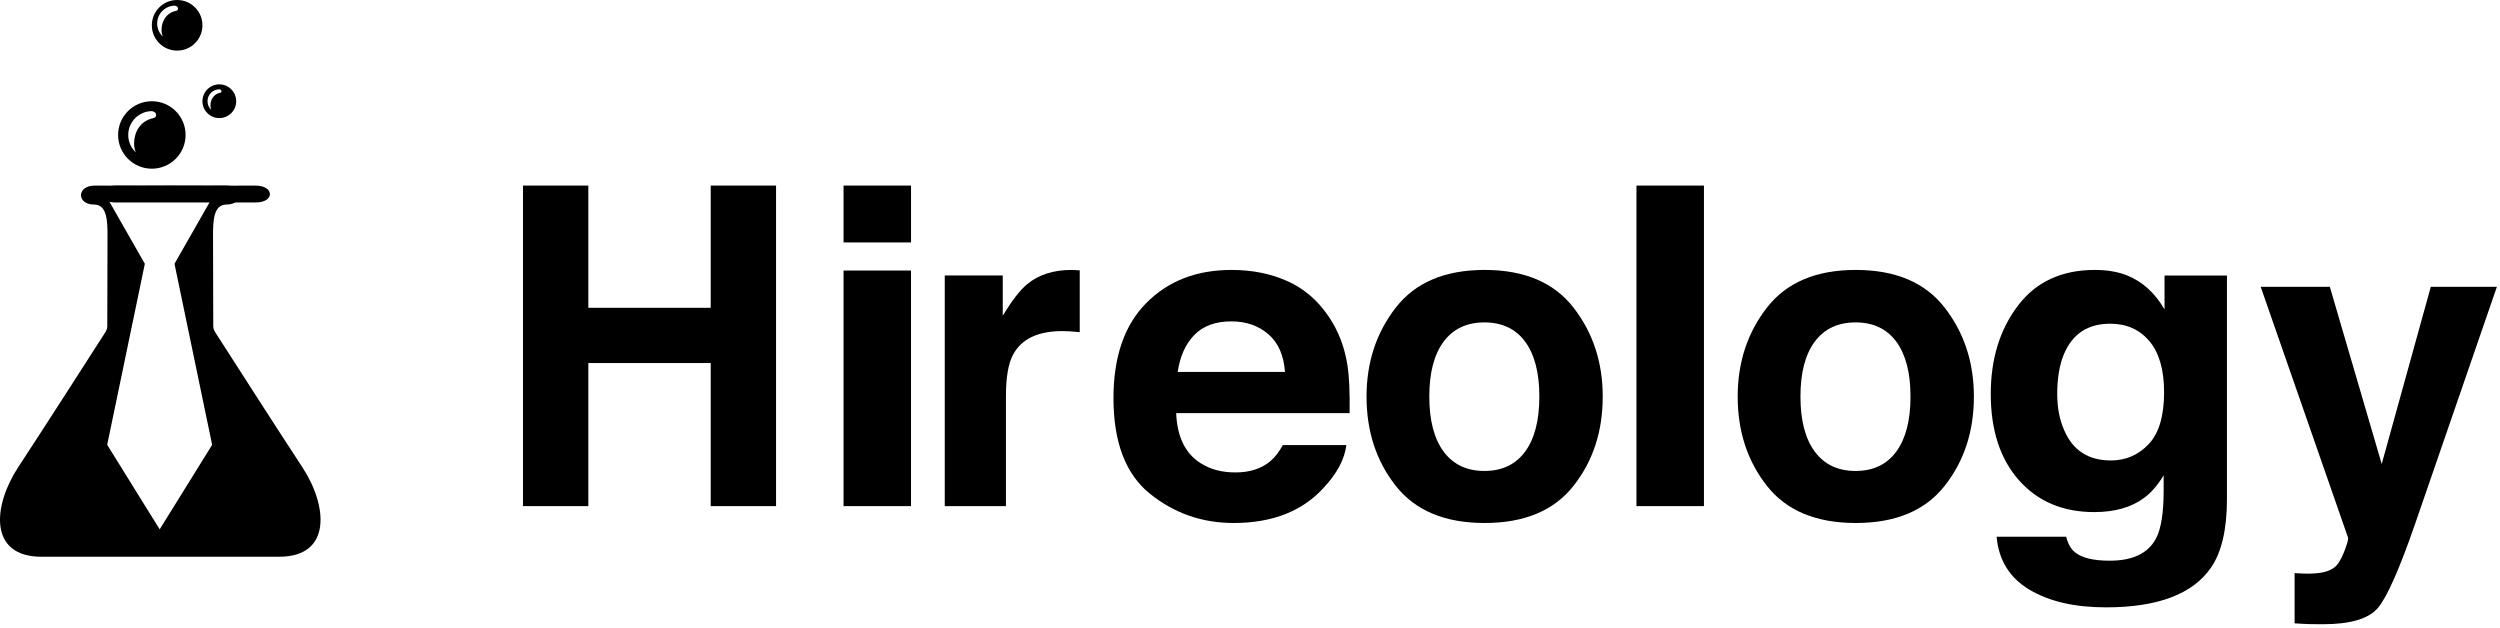 <svg xmlns="http://www.w3.org/2000/svg" width="187" height="47" viewBox="0 0 187 47" fill="none"><g clip-path="url(#clip0_4403_77957)"><path fill-rule="evenodd" clip-rule="evenodd" d="M39.12 37.858V13.881H44.008V23.023H53.161V13.881H58.049V37.858H53.161V27.155H44.008V37.858H39.12Z" fill="black"></path><path fill-rule="evenodd" clip-rule="evenodd" d="M63.097 37.858H68.144V20.236H63.097V37.858ZM63.097 18.134H68.145V13.881H63.097V18.134Z" fill="black"></path><path fill-rule="evenodd" clip-rule="evenodd" d="M80.373 20.199C80.431 20.204 80.561 20.212 80.764 20.223V24.845C80.477 24.814 80.221 24.793 79.998 24.782C79.775 24.772 79.594 24.766 79.456 24.766C77.627 24.766 76.399 25.357 75.772 26.539C75.421 27.204 75.245 28.228 75.245 29.61V37.858H70.668V20.603H75.006V23.61C75.708 22.46 76.319 21.674 76.84 21.252C77.691 20.545 78.796 20.191 80.157 20.191C80.243 20.191 80.314 20.194 80.373 20.199Z" fill="black"></path><path fill-rule="evenodd" clip-rule="evenodd" d="M89.332 25.059C88.674 25.739 88.261 26.66 88.092 27.822H96.115C96.03 26.583 95.617 25.643 94.874 25.001C94.132 24.36 93.211 24.039 92.112 24.039C90.917 24.039 89.99 24.379 89.332 25.059ZM96.3 21.028C97.542 21.585 98.568 22.466 99.377 23.668C100.107 24.729 100.58 25.958 100.796 27.358C100.922 28.178 100.973 29.359 100.95 30.901H87.978C88.05 32.691 88.671 33.946 89.84 34.666C90.552 35.114 91.407 35.338 92.408 35.338C93.469 35.338 94.331 35.065 94.994 34.519C95.355 34.224 95.675 33.815 95.952 33.291H100.707C100.581 34.35 100.006 35.425 98.98 36.517C97.385 38.252 95.151 39.12 92.279 39.12C89.909 39.12 87.818 38.388 86.006 36.924C84.194 35.46 83.288 33.078 83.288 29.779C83.288 26.687 84.106 24.316 85.742 22.666C87.377 21.016 89.501 20.191 92.111 20.191C93.661 20.191 95.057 20.47 96.3 21.028Z" fill="black"></path><path fill-rule="evenodd" clip-rule="evenodd" d="M114.08 33.779C114.789 32.814 115.143 31.442 115.143 29.663C115.143 27.885 114.789 26.516 114.08 25.556C113.372 24.597 112.357 24.116 111.035 24.116C109.714 24.116 108.696 24.597 107.983 25.556C107.269 26.516 106.912 27.885 106.912 29.663C106.912 31.442 107.269 32.814 107.983 33.779C108.696 34.744 109.714 35.227 111.035 35.227C112.357 35.227 113.372 34.744 114.08 33.779ZM117.696 36.345C116.236 38.195 114.021 39.12 111.05 39.12C108.08 39.12 105.865 38.195 104.406 36.345C102.946 34.495 102.217 32.268 102.217 29.664C102.217 27.103 102.946 24.884 104.406 23.007C105.865 21.13 108.08 20.191 111.05 20.191C114.021 20.191 116.236 21.13 117.696 23.007C119.155 24.884 119.884 27.103 119.884 29.664C119.884 32.268 119.155 34.495 117.696 36.345Z" fill="black"></path><path fill-rule="evenodd" clip-rule="evenodd" d="M122.408 37.858H127.455V13.881H122.408V37.858Z" fill="black"></path><path fill-rule="evenodd" clip-rule="evenodd" d="M141.842 33.779C142.55 32.814 142.905 31.442 142.905 29.663C142.905 27.885 142.55 26.516 141.842 25.556C141.134 24.597 140.119 24.116 138.797 24.116C137.475 24.116 136.458 24.597 135.744 25.556C135.03 26.516 134.674 27.885 134.674 29.663C134.674 31.442 135.03 32.814 135.744 33.779C136.458 34.744 137.475 35.227 138.797 35.227C140.119 35.227 141.134 34.744 141.842 33.779ZM145.458 36.345C143.999 38.195 141.784 39.12 138.813 39.12C135.842 39.12 133.627 38.195 132.168 36.345C130.709 34.495 129.979 32.268 129.979 29.664C129.979 27.103 130.709 24.884 132.168 23.007C133.627 21.13 135.842 20.191 138.813 20.191C141.784 20.191 143.999 21.13 145.458 23.007C146.917 24.884 147.647 27.103 147.647 29.664C147.647 32.268 146.917 34.495 145.458 36.345Z" fill="black"></path><path fill-rule="evenodd" clip-rule="evenodd" d="M160.72 33.222C161.49 32.409 161.874 31.113 161.874 29.336C161.874 27.666 161.509 26.395 160.779 25.523C160.048 24.65 159.07 24.214 157.844 24.214C156.171 24.214 155.018 24.974 154.382 26.492C154.048 27.3 153.88 28.297 153.88 29.481C153.88 30.505 154.058 31.415 154.416 32.212C155.062 33.699 156.222 34.442 157.894 34.442C159.009 34.442 159.951 34.035 160.72 33.222ZM159.09 20.595C160.253 21.058 161.192 21.91 161.907 23.148V20.611H166.576V37.319C166.576 39.591 166.178 41.304 165.384 42.457C164.018 44.439 161.398 45.43 157.524 45.43C155.184 45.43 153.275 44.988 151.798 44.105C150.32 43.221 149.502 41.902 149.346 40.146H154.552C154.686 40.685 154.904 41.072 155.207 41.309C155.721 41.73 156.589 41.94 157.81 41.94C159.533 41.94 160.687 41.385 161.269 40.276C161.649 39.564 161.841 38.369 161.841 36.688V35.557C161.381 36.311 160.888 36.877 160.362 37.254C159.411 37.954 158.174 38.304 156.651 38.304C154.3 38.304 152.422 37.51 151.017 35.921C149.612 34.332 148.909 32.18 148.909 29.466C148.909 26.848 149.586 24.648 150.939 22.865C152.291 21.082 154.209 20.191 156.691 20.191C157.608 20.191 158.407 20.326 159.09 20.595Z" fill="black"></path><path fill-rule="evenodd" clip-rule="evenodd" d="M171.636 42.867L172.223 42.9C172.68 42.922 173.116 42.905 173.529 42.851C173.942 42.796 174.29 42.669 174.573 42.471C174.845 42.284 175.097 41.894 175.331 41.301C175.565 40.707 175.666 40.345 175.633 40.213L169.1 21.453H174.271L178.153 34.707L181.824 21.453H186.767L180.671 39.125C179.493 42.532 178.561 44.645 177.875 45.463C177.189 46.282 175.817 46.692 173.759 46.692C173.346 46.692 173.014 46.688 172.763 46.683C172.513 46.678 172.137 46.658 171.636 46.626V42.867Z" fill="black"></path><path fill-rule="evenodd" clip-rule="evenodd" d="M15.868 33.274L11.944 39.594L8.018 33.272L10.834 19.732L8.018 14.797H15.869L13.053 19.732C13.783 23.241 15.868 33.274 15.868 33.274ZM22.605 34.931C20.903 32.346 17.002 26.263 16.13 24.902C15.993 24.7 15.951 24.557 15.952 24.356C15.95 23.505 15.935 18.274 15.935 17.633C15.935 16.499 15.975 15.301 16.937 15.301C18.254 15.301 18.254 13.882 16.897 13.882C15.742 13.899 12.869 13.886 12.088 13.882V13.881C12.088 13.881 12.053 13.882 11.988 13.882C11.925 13.882 11.889 13.881 11.889 13.881V13.882C11.108 13.886 8.235 13.899 7.08 13.882C5.723 13.882 5.723 15.301 7.04 15.301C8.002 15.301 8.042 16.499 8.042 17.633C8.042 18.274 8.027 23.505 8.025 24.356C8.025 24.557 7.984 24.7 7.847 24.902C6.975 26.263 3.074 32.346 1.372 34.931C-0.551 37.852 -0.849 41.644 3.094 41.644H11.809H12.168H20.883C24.826 41.644 24.528 37.852 22.605 34.931Z" fill="black"></path><path fill-rule="evenodd" clip-rule="evenodd" d="M8.617 15.143H19.146C20.546 15.143 20.546 13.882 19.103 13.882C17.875 13.897 14.818 13.886 13.987 13.882C13.987 13.882 13.95 13.882 13.881 13.882C13.813 13.882 13.775 13.881 13.775 13.881C12.945 13.885 9.888 13.897 8.66 13.882C7.216 13.882 7.216 15.143 8.617 15.143Z" fill="black"></path><path fill-rule="evenodd" clip-rule="evenodd" d="M11.457 8.836C10.463 9.057 10.029 9.91 10.029 10.742C10.029 10.975 10.076 11.196 10.159 11.398C9.811 11.072 9.592 10.61 9.592 10.096C9.592 9.112 10.388 8.315 11.37 8.312C11.654 8.382 11.68 8.518 11.68 8.641C11.68 8.764 11.533 8.819 11.457 8.836ZM11.358 7.572C9.964 7.572 8.834 8.701 8.834 10.095C8.834 11.489 9.964 12.619 11.358 12.619C12.752 12.619 13.882 11.489 13.882 10.095C13.882 8.701 12.752 7.572 11.358 7.572Z" fill="black"></path><path fill-rule="evenodd" clip-rule="evenodd" d="M13.152 0.816C12.408 0.981 12.083 1.619 12.083 2.242C12.083 2.416 12.118 2.581 12.181 2.732C11.92 2.488 11.756 2.143 11.756 1.758C11.756 1.022 12.352 0.426 13.087 0.424C13.298 0.476 13.318 0.578 13.318 0.67C13.318 0.762 13.208 0.803 13.152 0.816ZM13.25 0C12.205 0 11.357 0.847 11.357 1.893C11.357 2.939 12.205 3.786 13.25 3.786C14.296 3.786 15.143 2.939 15.143 1.893C15.143 0.847 14.296 0 13.25 0Z" fill="black"></path><path fill-rule="evenodd" clip-rule="evenodd" d="M16.455 6.941C15.958 7.052 15.741 7.479 15.741 7.895C15.741 8.011 15.764 8.122 15.806 8.223C15.632 8.06 15.522 7.829 15.522 7.571C15.522 7.08 15.92 6.681 16.412 6.68C16.553 6.715 16.566 6.782 16.566 6.844C16.566 6.906 16.493 6.933 16.455 6.941ZM16.405 6.31C15.709 6.31 15.143 6.875 15.143 7.572C15.143 8.269 15.709 8.834 16.405 8.834C17.102 8.834 17.667 8.269 17.667 7.572C17.667 6.875 17.102 6.31 16.405 6.31Z" fill="black"></path></g><defs><clipPath id="clip0_4403_77957"><rect width="187" height="47" fill="white"></rect></clipPath></defs></svg>